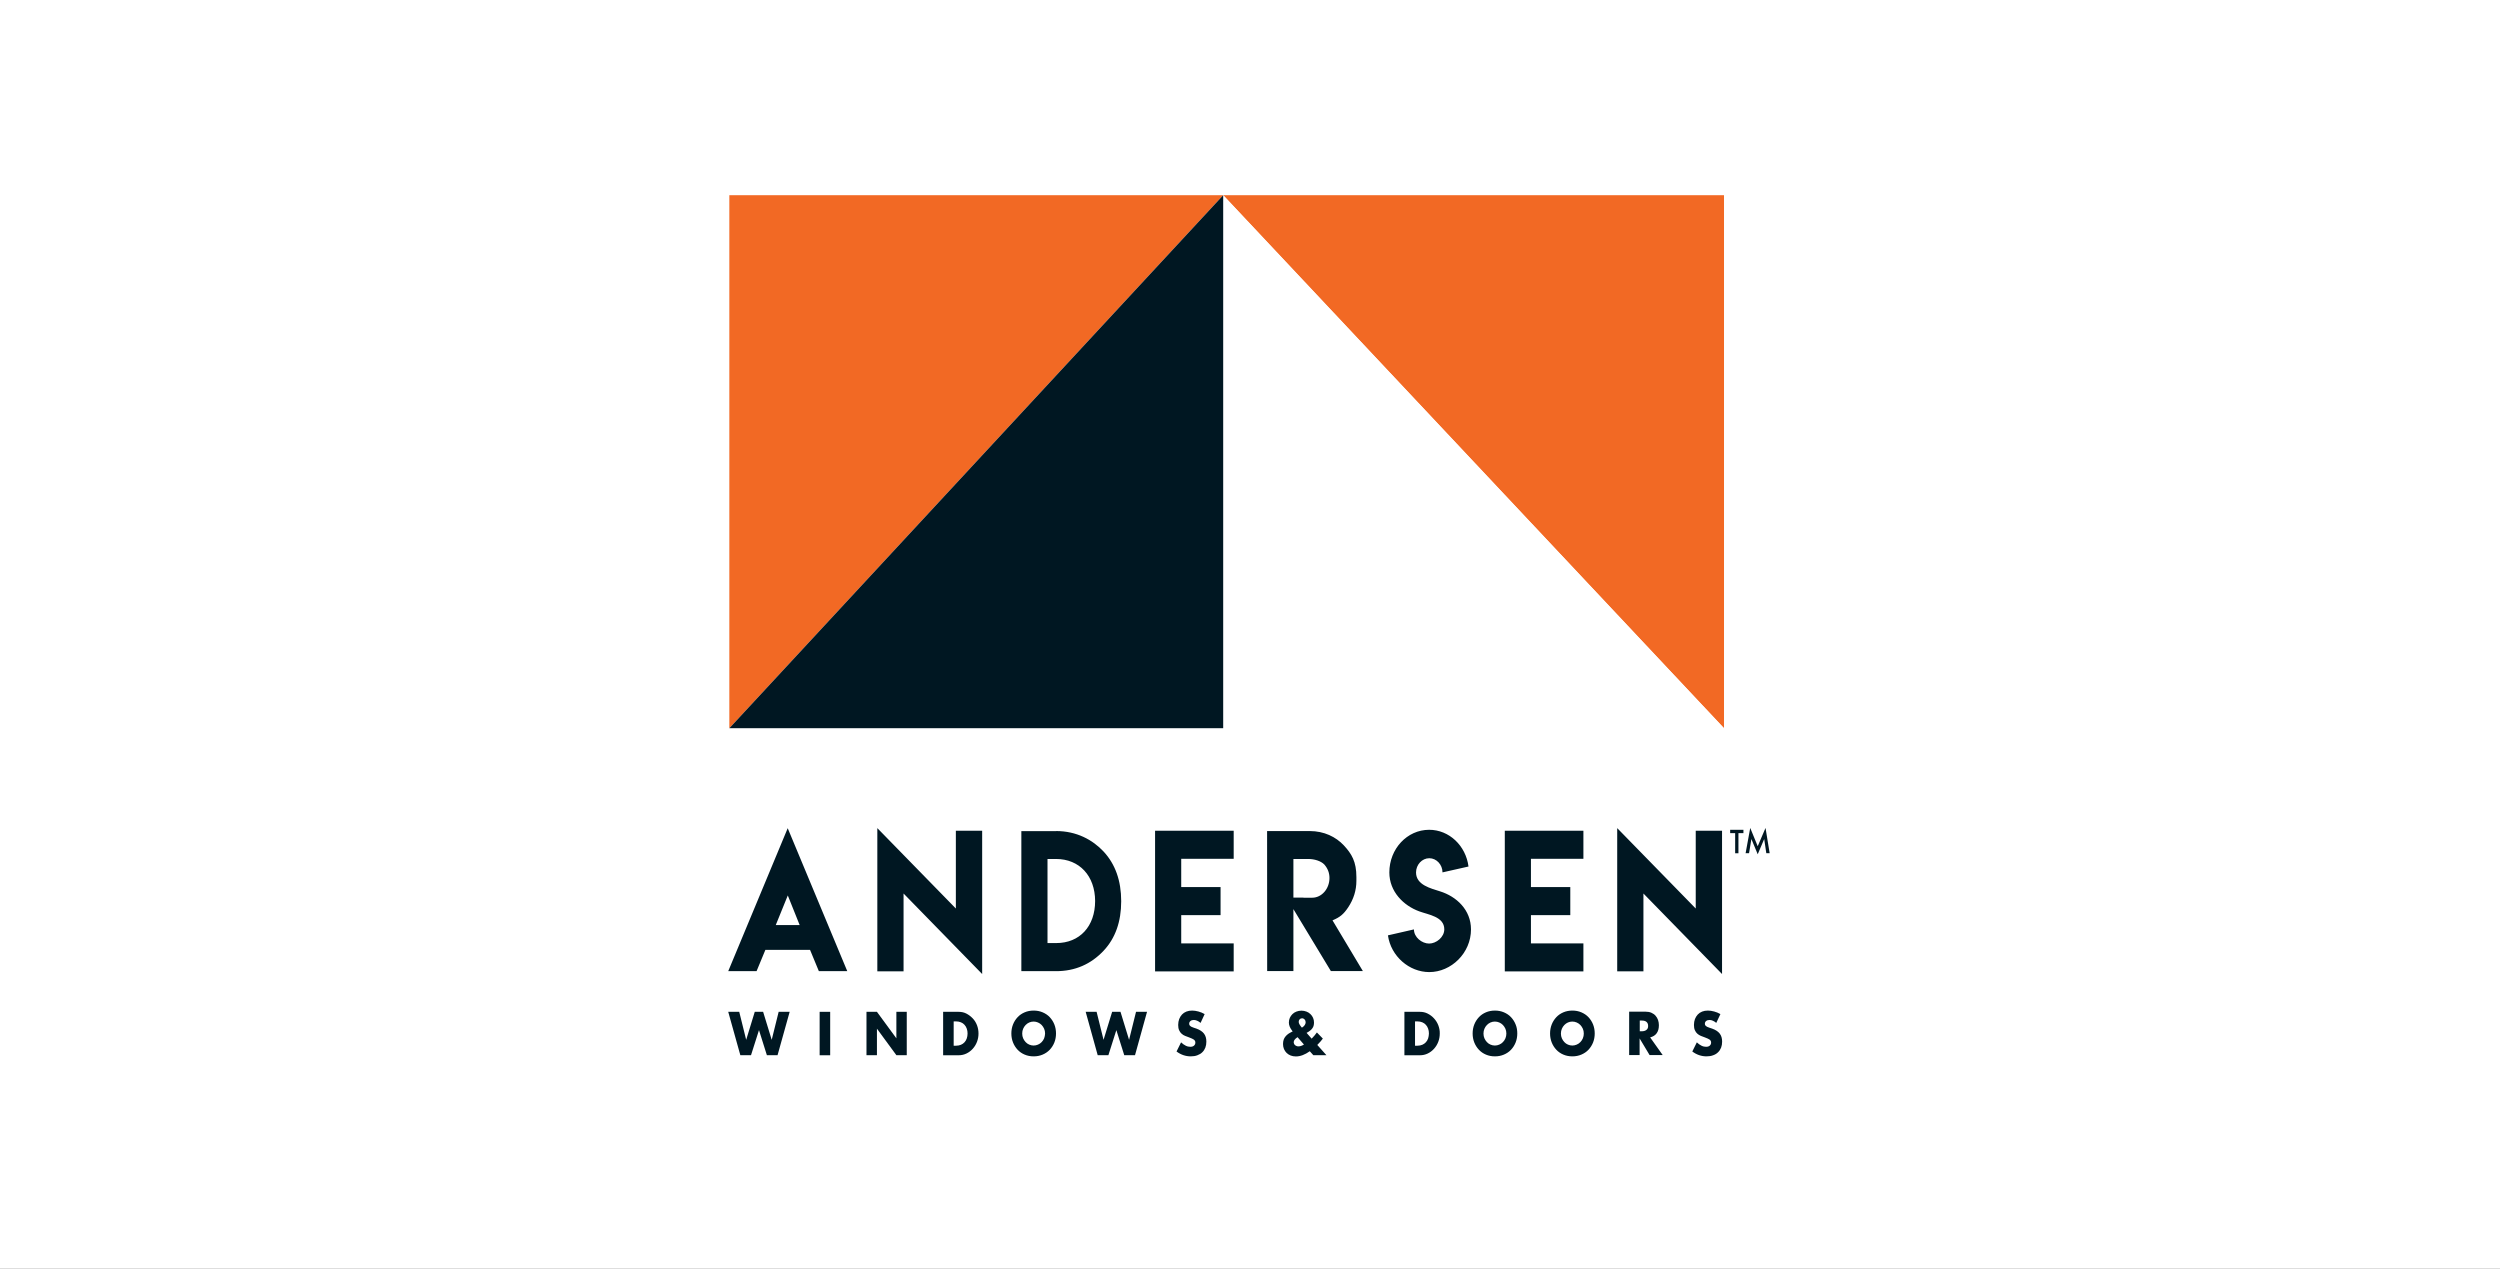 <?xml version="1.0" encoding="UTF-8"?> <svg xmlns="http://www.w3.org/2000/svg" width="333" height="169" viewBox="0 0 333 169" fill="none"><rect x="0" y="0" width="333" height="169" fill="#333333" stroke="none"/><g clip-path="url(#clip0_2028_723)"><rect width="333" height="169" fill="white"></rect><path d="M97.147 97V26H162.929L97.147 97Z" fill="#F26924"></path><path d="M229.638 97V26H162.929L229.638 97Z" fill="#F26924"></path><path d="M162.929 26V97H229.638L162.929 26Z" fill="white"></path><path d="M162.929 26V97H97.147L162.929 26Z" fill="#001722"></path><path d="M97 134.775L98.612 140.55H100.036L101.097 137.21L102.147 140.55H103.571L105.183 134.775H103.717L102.792 138.506L101.648 134.775H100.535L99.391 138.506L98.466 134.775H97Z" fill="#001722"></path><path d="M110.58 134.775H109.176V140.561H110.58V134.775Z" fill="#001722"></path><path d="M116.808 140.55V137.02L119.397 140.55H120.78V134.775H119.397V138.305L116.808 134.775H115.415V140.55H116.808Z" fill="#001722"></path><path d="M130.138 136.563C130.003 136.217 129.816 135.904 129.566 135.647C129.317 135.39 129.046 135.178 128.724 135.01C128.402 134.843 128.059 134.776 127.695 134.776H125.625V140.561H127.695C128.069 140.561 128.412 140.483 128.734 140.327C129.057 140.171 129.338 139.958 129.577 139.69C129.816 139.422 130.003 139.121 130.138 138.763C130.273 138.406 130.336 138.048 130.336 137.669C130.336 137.278 130.273 136.92 130.138 136.563ZM128.776 138.316C128.703 138.518 128.61 138.685 128.475 138.83C128.339 138.975 128.183 139.087 127.996 139.165C127.809 139.243 127.591 139.288 127.352 139.288H127.029V136.049H127.352C127.591 136.049 127.799 136.094 127.996 136.172C128.183 136.25 128.35 136.362 128.475 136.507C128.61 136.652 128.703 136.82 128.776 137.021C128.849 137.222 128.88 137.434 128.88 137.669C128.88 137.903 128.838 138.115 128.776 138.316ZM140.443 136.462C140.297 136.094 140.089 135.77 139.829 135.491C139.569 135.212 139.247 134.999 138.883 134.843C138.519 134.687 138.113 134.608 137.687 134.608C137.25 134.608 136.845 134.687 136.481 134.843C136.117 134.999 135.805 135.212 135.545 135.491C135.285 135.77 135.077 136.094 134.932 136.462C134.786 136.831 134.713 137.233 134.713 137.658C134.713 138.093 134.786 138.484 134.932 138.853C135.077 139.221 135.285 139.545 135.545 139.824C135.805 140.104 136.117 140.316 136.481 140.472C136.845 140.628 137.24 140.707 137.687 140.707C138.124 140.707 138.519 140.628 138.883 140.472C139.247 140.316 139.559 140.104 139.829 139.824C140.089 139.545 140.297 139.221 140.443 138.853C140.588 138.484 140.661 138.082 140.661 137.658C140.661 137.233 140.588 136.831 140.443 136.462ZM139.08 138.305C138.997 138.495 138.893 138.663 138.748 138.808C138.613 138.953 138.446 139.065 138.259 139.143C138.072 139.221 137.885 139.266 137.677 139.266C137.469 139.266 137.282 139.221 137.094 139.143C136.907 139.065 136.751 138.953 136.616 138.808C136.481 138.663 136.367 138.495 136.283 138.305C136.2 138.115 136.159 137.903 136.159 137.669C136.159 137.434 136.2 137.222 136.283 137.032C136.367 136.842 136.471 136.675 136.616 136.529C136.751 136.384 136.918 136.273 137.094 136.194C137.271 136.116 137.469 136.072 137.677 136.072C137.885 136.072 138.072 136.116 138.259 136.194C138.446 136.273 138.602 136.384 138.748 136.529C138.883 136.675 138.997 136.842 139.08 137.032C139.164 137.222 139.205 137.434 139.205 137.669C139.195 137.892 139.153 138.104 139.08 138.305Z" fill="#001722"></path><path d="M144.612 134.775L146.213 140.55H147.638L148.698 137.21L149.749 140.55H151.184L152.785 134.775H151.319L150.393 138.506L149.25 134.775H148.137L146.993 138.506L146.068 134.775H144.612Z" fill="#001722"></path><path d="M160.459 135.077C160.188 134.921 159.918 134.809 159.627 134.731C159.336 134.653 159.055 134.608 158.795 134.608C158.514 134.608 158.254 134.653 158.025 134.742C157.797 134.832 157.599 134.966 157.443 135.133C157.287 135.301 157.162 135.502 157.069 135.736C156.986 135.971 156.934 136.228 156.934 136.518C156.934 136.809 156.975 137.043 157.058 137.222C157.142 137.412 157.246 137.568 157.391 137.691C157.526 137.814 157.682 137.914 157.859 137.981C158.036 138.06 158.213 138.127 158.389 138.182C158.545 138.238 158.67 138.294 158.774 138.339C158.878 138.383 158.972 138.439 159.034 138.484C159.096 138.54 159.148 138.596 159.18 138.663C159.211 138.73 159.221 138.797 159.221 138.886C159.221 139.031 159.169 139.154 159.055 139.266C158.94 139.378 158.774 139.433 158.545 139.433C158.348 139.433 158.14 139.389 157.942 139.288C157.734 139.188 157.526 139.042 157.318 138.841L156.715 140.059C157.298 140.494 157.932 140.707 158.608 140.707C158.94 140.707 159.232 140.662 159.492 140.561C159.752 140.461 159.97 140.338 160.147 140.159C160.323 139.992 160.459 139.78 160.552 139.545C160.646 139.299 160.687 139.042 160.687 138.741C160.687 138.305 160.583 137.948 160.365 137.669C160.157 137.401 159.824 137.177 159.367 137.01C159.252 136.965 159.138 136.932 159.024 136.898C158.909 136.865 158.805 136.82 158.712 136.775C158.618 136.73 158.545 136.663 158.483 136.608C158.421 136.541 158.4 136.451 158.4 136.351C158.4 136.206 158.462 136.083 158.577 135.993C158.691 135.904 158.837 135.859 159.013 135.859C159.159 135.859 159.304 135.893 159.46 135.96C159.616 136.027 159.762 136.116 159.918 136.25L160.459 135.077ZM175.463 139.188L175.567 139.076C175.702 138.942 175.816 138.819 175.92 138.696C176.024 138.573 176.118 138.462 176.201 138.339L175.411 137.523C175.234 137.78 174.995 138.06 174.714 138.35L174.038 137.579C174.225 137.479 174.381 137.378 174.506 137.278C174.631 137.177 174.735 137.077 174.808 136.965C174.891 136.853 174.943 136.742 174.974 136.619C175.005 136.496 175.026 136.351 175.026 136.206C175.026 135.982 174.985 135.77 174.901 135.58C174.818 135.39 174.704 135.223 174.548 135.077C174.402 134.932 174.225 134.821 174.018 134.742C173.81 134.664 173.591 134.62 173.352 134.62C173.113 134.62 172.895 134.664 172.687 134.742C172.479 134.821 172.302 134.932 172.156 135.077C172.011 135.223 171.886 135.39 171.803 135.58C171.72 135.77 171.678 135.982 171.678 136.206C171.678 136.541 171.813 136.898 172.094 137.267L172.187 137.378L172.042 137.456C171.865 137.546 171.72 137.624 171.595 137.713C171.47 137.803 171.366 137.903 171.262 138.015C171.127 138.171 171.033 138.328 170.981 138.495C170.929 138.663 170.898 138.853 170.898 139.065C170.898 139.299 170.94 139.523 171.023 139.724C171.106 139.925 171.231 140.104 171.376 140.249C171.532 140.394 171.709 140.517 171.917 140.595C172.125 140.673 172.354 140.718 172.614 140.718C173.206 140.718 173.82 140.483 174.465 140.025L174.933 140.55H176.679L175.463 139.188ZM172.947 139.378C172.863 139.378 172.78 139.366 172.707 139.333C172.635 139.311 172.572 139.266 172.51 139.221C172.447 139.176 172.406 139.109 172.375 139.042C172.343 138.975 172.323 138.897 172.323 138.819C172.323 138.596 172.489 138.372 172.832 138.149L173.685 139.132C173.435 139.288 173.186 139.378 172.947 139.378ZM173.414 136.887C173.134 136.563 172.988 136.306 172.988 136.116C172.988 135.982 173.03 135.859 173.113 135.77C173.196 135.681 173.3 135.636 173.435 135.636C173.57 135.636 173.685 135.692 173.778 135.792C173.862 135.893 173.914 136.016 173.914 136.161C173.914 136.429 173.747 136.675 173.414 136.887ZM191.58 136.563C191.444 136.217 191.247 135.904 191.008 135.647C190.769 135.379 190.488 135.178 190.166 135.01C189.843 134.843 189.5 134.776 189.136 134.776H187.067V140.561H189.136C189.51 140.561 189.854 140.483 190.176 140.327C190.498 140.171 190.779 139.958 191.018 139.69C191.257 139.422 191.444 139.121 191.58 138.763C191.715 138.406 191.777 138.048 191.777 137.669C191.788 137.278 191.715 136.92 191.58 136.563ZM190.228 138.316C190.155 138.518 190.062 138.685 189.926 138.83C189.791 138.975 189.635 139.087 189.448 139.165C189.261 139.243 189.043 139.288 188.803 139.288H188.481V136.049H188.803C189.043 136.049 189.25 136.094 189.448 136.172C189.635 136.25 189.802 136.362 189.926 136.507C190.062 136.652 190.155 136.82 190.228 137.021C190.301 137.222 190.332 137.434 190.332 137.669C190.321 137.903 190.29 138.115 190.228 138.316ZM201.884 136.462C201.738 136.094 201.53 135.77 201.27 135.491C201.011 135.212 200.688 134.999 200.324 134.843C199.96 134.687 199.555 134.608 199.129 134.608C198.692 134.608 198.286 134.687 197.922 134.843C197.558 134.999 197.247 135.212 196.987 135.491C196.727 135.77 196.519 136.094 196.373 136.462C196.228 136.831 196.155 137.233 196.155 137.658C196.155 138.093 196.228 138.484 196.373 138.853C196.519 139.221 196.727 139.545 196.987 139.824C197.247 140.104 197.558 140.316 197.922 140.472C198.286 140.628 198.681 140.707 199.129 140.707C199.565 140.707 199.96 140.628 200.324 140.472C200.688 140.316 201.011 140.104 201.27 139.824C201.53 139.545 201.738 139.221 201.884 138.853C202.03 138.484 202.102 138.082 202.102 137.658C202.102 137.233 202.04 136.831 201.884 136.462ZM200.522 138.305C200.439 138.495 200.335 138.663 200.189 138.808C200.054 138.953 199.888 139.065 199.7 139.143C199.513 139.221 199.326 139.266 199.118 139.266C198.91 139.266 198.723 139.221 198.536 139.143C198.349 139.065 198.193 138.953 198.058 138.808C197.922 138.663 197.808 138.495 197.725 138.305C197.642 138.115 197.6 137.903 197.6 137.669C197.6 137.434 197.642 137.222 197.725 137.032C197.808 136.842 197.912 136.675 198.058 136.529C198.193 136.384 198.359 136.273 198.536 136.194C198.713 136.116 198.91 136.072 199.118 136.072C199.326 136.072 199.513 136.116 199.7 136.194C199.888 136.273 200.044 136.384 200.189 136.529C200.324 136.675 200.439 136.842 200.522 137.032C200.605 137.222 200.647 137.434 200.647 137.669C200.647 137.892 200.605 138.104 200.522 138.305ZM212.199 136.462C212.053 136.094 211.845 135.77 211.585 135.491C211.325 135.212 211.003 134.999 210.639 134.843C210.275 134.687 209.87 134.608 209.443 134.608C209.007 134.608 208.601 134.687 208.237 134.843C207.873 134.999 207.561 135.212 207.301 135.491C207.041 135.77 206.833 136.094 206.688 136.462C206.542 136.831 206.469 137.233 206.469 137.658C206.469 138.093 206.542 138.484 206.688 138.853C206.833 139.221 207.041 139.545 207.301 139.824C207.561 140.104 207.873 140.316 208.237 140.472C208.601 140.628 208.996 140.707 209.443 140.707C209.88 140.707 210.275 140.628 210.639 140.472C211.003 140.316 211.325 140.104 211.585 139.824C211.845 139.545 212.053 139.221 212.199 138.853C212.344 138.484 212.417 138.082 212.417 137.658C212.417 137.233 212.344 136.831 212.199 136.462ZM210.837 138.305C210.753 138.495 210.649 138.663 210.504 138.808C210.369 138.953 210.202 139.065 210.015 139.143C209.828 139.221 209.641 139.266 209.433 139.266C209.225 139.266 209.038 139.221 208.851 139.143C208.663 139.065 208.507 138.953 208.372 138.808C208.237 138.663 208.123 138.495 208.04 138.305C207.956 138.115 207.915 137.903 207.915 137.669C207.915 137.434 207.956 137.222 208.04 137.032C208.123 136.842 208.227 136.675 208.372 136.529C208.507 136.384 208.674 136.273 208.851 136.194C209.027 136.116 209.225 136.072 209.433 136.072C209.641 136.072 209.828 136.116 210.015 136.194C210.202 136.273 210.358 136.384 210.504 136.529C210.639 136.675 210.753 136.842 210.837 137.032C210.92 137.222 210.961 137.434 210.961 137.669C210.961 137.892 210.92 138.104 210.837 138.305ZM219.8 138.182C220.184 138.082 220.476 137.903 220.673 137.624C220.871 137.345 220.964 136.999 220.964 136.552C220.964 136.306 220.923 136.072 220.85 135.859C220.777 135.647 220.663 135.457 220.517 135.29C220.372 135.122 220.184 134.999 219.966 134.899C219.737 134.798 219.477 134.754 219.176 134.754H217.003V140.539H218.396V138.316L219.727 140.539H221.474L219.8 138.182ZM219.311 137.177C219.165 137.3 218.947 137.367 218.677 137.367H218.417V135.938H218.677C218.957 135.938 219.165 135.993 219.311 136.116C219.456 136.239 219.529 136.418 219.529 136.641C219.54 136.876 219.467 137.054 219.311 137.177ZM229.158 135.077C228.887 134.921 228.617 134.809 228.326 134.731C228.035 134.653 227.754 134.608 227.494 134.608C227.203 134.608 226.953 134.653 226.725 134.742C226.496 134.832 226.298 134.966 226.142 135.133C225.986 135.301 225.862 135.502 225.768 135.736C225.685 135.971 225.633 136.228 225.633 136.518C225.633 136.809 225.674 137.043 225.758 137.222C225.841 137.412 225.945 137.568 226.09 137.691C226.236 137.814 226.382 137.914 226.558 137.981C226.735 138.06 226.912 138.127 227.089 138.182C227.245 138.238 227.369 138.294 227.473 138.339C227.577 138.383 227.671 138.439 227.733 138.484C227.796 138.54 227.848 138.596 227.879 138.663C227.91 138.73 227.92 138.797 227.92 138.886C227.92 139.031 227.868 139.154 227.754 139.266C227.64 139.378 227.473 139.433 227.245 139.433C227.047 139.433 226.839 139.389 226.641 139.288C226.434 139.188 226.226 139.042 226.018 138.841L225.415 140.059C225.997 140.494 226.631 140.707 227.307 140.707C227.64 140.707 227.931 140.662 228.191 140.561C228.451 140.472 228.669 140.338 228.846 140.159C229.023 139.992 229.158 139.78 229.251 139.545C229.345 139.299 229.387 139.042 229.387 138.741C229.387 138.305 229.283 137.948 229.064 137.669C228.856 137.401 228.524 137.177 228.056 137.01C227.941 136.965 227.827 136.932 227.712 136.898C227.598 136.865 227.494 136.82 227.401 136.775C227.307 136.73 227.234 136.663 227.172 136.608C227.109 136.541 227.089 136.451 227.089 136.351C227.089 136.206 227.151 136.083 227.265 135.993C227.38 135.904 227.525 135.859 227.712 135.859C227.858 135.859 228.004 135.893 228.149 135.96C228.305 136.027 228.451 136.116 228.607 136.25L229.158 135.077Z" fill="#001722"></path><path d="M104.923 110.316L112.857 129.359H109.072L107.897 126.522H101.949L100.774 129.359H97L104.923 110.316ZM106.514 123.216L104.934 119.273L103.332 123.216H106.514ZM127.32 121.016V110.651H130.824V129.739L120.354 119.016V129.381H116.86V110.305L127.32 121.016ZM140.671 110.696C143.396 110.696 145.538 111.857 147.014 113.443C148.563 115.118 149.343 117.319 149.343 120.044C149.343 122.769 148.563 124.969 147.014 126.622C145.309 128.443 143.188 129.359 140.671 129.359H136.044V110.707H140.671V110.696ZM140.661 114.415H139.528V125.617H140.692C143.822 125.617 145.87 123.383 145.87 120.01C145.86 116.682 143.791 114.415 140.661 114.415ZM164.327 110.651V114.393H157.339V118.156H162.58V121.898H157.339V125.662H164.327V129.392H153.856V110.651H164.327ZM168.777 110.696H174.444C176.378 110.696 177.938 111.477 178.988 112.594C180.048 113.734 180.672 114.772 180.672 116.827V117.319C180.672 118.581 180.308 119.765 179.57 120.87C178.957 121.786 178.478 122.177 177.49 122.591L181.535 129.348H177.272L172.281 121.094V129.348H168.787L168.777 110.696ZM177.085 116.95C177.085 116.269 176.856 115.677 176.399 115.152C175.941 114.683 175.089 114.415 174.246 114.415H172.281V119.564H173.622V119.575H174.787C176.056 119.575 177.085 118.38 177.085 116.95ZM190.353 125.684C191.32 125.684 192.38 124.824 192.38 123.786C192.38 122.088 190.249 121.842 189.053 121.395C186.932 120.625 185.06 118.748 185.06 116.213C185.06 113.063 187.431 110.528 190.363 110.528C193.035 110.528 195.25 112.65 195.604 115.42L192.141 116.202C192.141 115.174 191.341 114.314 190.384 114.314C189.417 114.314 188.616 115.174 188.616 116.213C188.616 117.888 190.602 118.335 191.808 118.726C194.002 119.407 195.936 121.194 195.936 123.797C195.936 126.946 193.306 129.482 190.384 129.482C187.701 129.482 185.268 127.371 184.873 124.59L188.336 123.797C188.336 124.835 189.386 125.684 190.374 125.684H190.353ZM210.909 110.651V114.393H203.922V118.156H209.163V121.898H203.922V125.662H210.909V129.392H200.439V110.651H210.909ZM225.872 121.016V110.651H229.376V129.739L218.905 119.016V129.381H215.412V110.305L225.872 121.016Z" fill="#001722"></path><path d="M230.458 110.528V110.975H231.123V113.655H231.56V110.975H232.225V110.528H230.458ZM235.168 110.282L234.128 112.717L233.13 110.282L232.516 113.644H232.974L233.286 111.757L234.128 113.789L234.991 111.757L235.272 113.644H235.719L235.168 110.282Z" fill="#001722"></path></g><defs><clipPath id="clip0_2028_723"><rect width="333" height="169" fill="white"></rect></clipPath></defs></svg> 